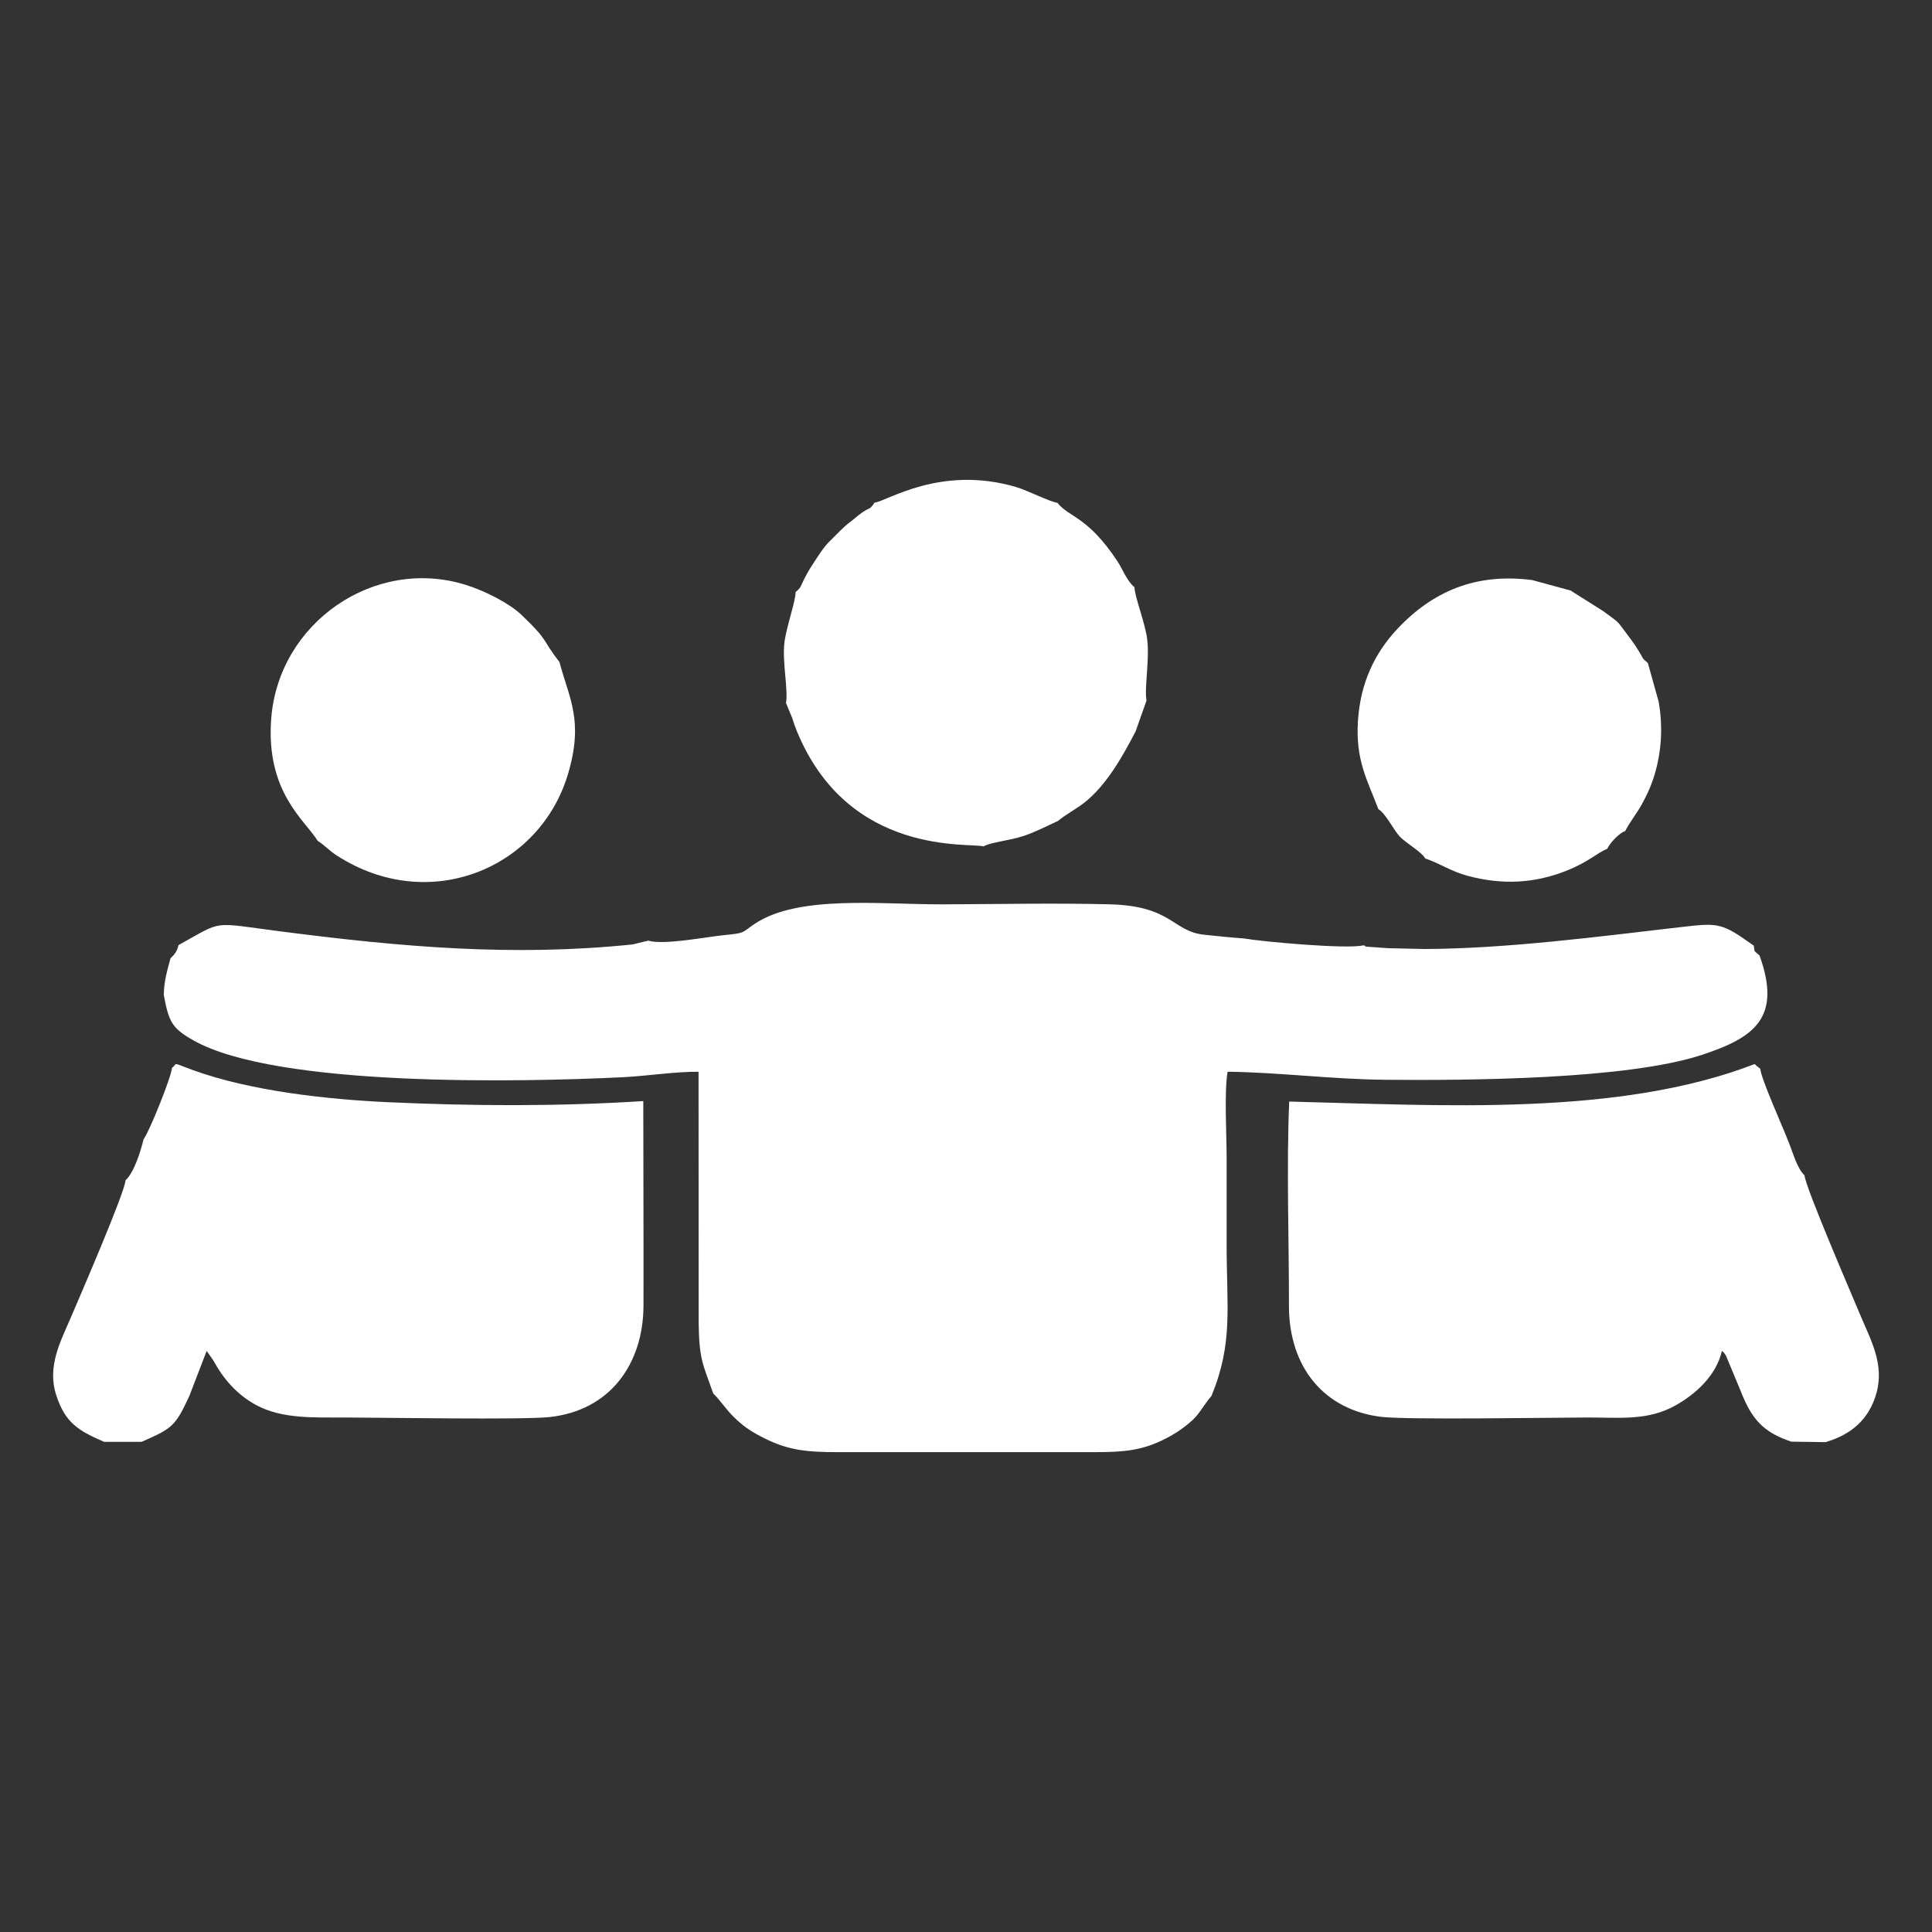 <?xml version="1.0" encoding="UTF-8"?>
<!DOCTYPE svg PUBLIC "-//W3C//DTD SVG 1.1//EN" "http://www.w3.org/Graphics/SVG/1.1/DTD/svg11.dtd">
<!-- Creator: CorelDRAW -->
<svg xmlns="http://www.w3.org/2000/svg" xml:space="preserve" width="43.349mm" height="43.349mm" version="1.1" style="shape-rendering:geometricPrecision; text-rendering:geometricPrecision; image-rendering:optimizeQuality; fill-rule:evenodd; clip-rule:evenodd"
viewBox="0 0 4334.92 4334.92"
 xmlns:xlink="http://www.w3.org/1999/xlink"
 xmlns:xodm="http://www.corel.com/coreldraw/odm/2003">
 <rect x="0" y="0" width="4334.92" height="4334.92" fill="#333333" stroke="none"/>
 <defs>
  <style type="text/css">
   <![CDATA[
    .fil0 {fill:none}
    .fil1 {fill:white}
   ]]>
  </style>
 </defs>
 <g id="Capa_x0020_1">
  <rect class="fil0" x="-0.01" y="-0.01" width="4334.93" height="4334.93"/>
  <g id="_3036456849424">
   <path class="fil1" d="M1454.47 2110.56l-34.94 8.48c-270.28,27.99 -521.61,5.4 -790.15,-29.26 -158.58,-20.48 -126.77,-25.48 -228.85,30.83 -3.36,13.7 -7.5,19.63 -17.98,29.62 -7.09,26.59 -14.66,50.85 -15.04,82.22 11.27,60.79 18.53,74.77 66.5,101.9 186.04,105.23 734.66,93.92 963.35,82.66 53.23,-2.63 119.31,-12.8 170.02,-12.3l0.25 562.8c1.01,84.09 9.53,92.55 32.66,159.04 14.74,14.05 28.97,36.11 46.09,52.79 19.63,19.13 34.66,29.99 60.55,43.61 58.49,30.78 99.4,35.28 173.11,35.28l575.96 0c66.2,0 107.65,-3.4 160.83,-31.1 23.33,-12.15 41.5,-25.09 58.35,-40.33 17,-15.4 25.7,-34.81 43,-54.51 49.48,-120.6 33.78,-197.91 34.03,-345.8 0.11,-63.98 0.03,-128 0.01,-191.98 -0.02,-51.07 -5.5,-143.65 2.14,-189.83 115.08,1.33 235.07,17.05 354.38,18.07 185.11,1.58 541.81,-0.37 710.5,-56.07 116.76,-38.56 179.14,-82.88 128.76,-222.69 -14.89,-13.58 -9.95,-5.95 -13,-22.24l-17.68 -12.29c-55.59,-39.35 -69.87,-38.12 -144.34,-29.5 -185.3,21.45 -391.72,48.63 -576.47,49.36l-82.3 -1.84 -47.36 -3.36c-0.95,-0.23 -3.18,0.08 -3.84,-1.48 -0.64,-1.51 -2.52,-0.92 -3.68,-1.6 -35.72,9.13 -226.13,-7.99 -268.76,-15.45 -28.9,-2.05 -59.76,-5.25 -88.6,-8.29 -71.99,-7.56 -71.4,-64.76 -212.88,-68.27 -122.46,-3.04 -250.21,-0.36 -373.18,0.1 -138.81,0.52 -324.9,-21.93 -422.77,43.88 -31.17,20.96 -19.75,20.28 -68.85,25.21 -40.89,4.11 -134.84,22.78 -169.82,12.34z"/>
   <path class="fil1" d="M3905.67 3121.1c24.39,62.9 50.26,92.44 113.64,113.63l76.79 1.05c58.87,-17.18 98.19,-52.26 114.29,-110.5 17.88,-64.63 -13.16,-119.21 -34.91,-171.22 -17.66,-42.21 -125.78,-292.74 -126.52,-316.71 -16.99,-15.94 -26.11,-51.67 -36.13,-75.75 -12.06,-31.89 -62.08,-142.17 -63.1,-163.38 -3.25,-2.93 -9.88,-7.52 -12.7,-10.74 -306.6,118.22 -701.78,92.62 -1044.39,84.16 -6.25,147.86 -0.37,308.33 -0.57,457.65 -0.18,139.53 79.87,234.34 207.01,249.79 57.23,6.95 375.97,1.73 459.46,1.44 76.23,-0.27 138.69,8.19 202.06,-27.79 43.92,-24.95 90.11,-65.94 102.91,-121.6 6.52,5.83 3.6,2.4 9.21,10.82l32.95 79.15z"/>
   <path class="fil1" d="M385.82 2395.99c-0.58,18.74 -50.79,143.31 -63.61,160.15 -6.74,27.2 -21.36,74.84 -40.61,92.18 -0.8,26.01 -104.45,265.17 -123.18,309.04 -22.23,52.07 -53.25,108.27 -32.25,173.01 20.32,62.67 50.23,79.99 107.55,104.8l83.75 0c70.12,-30.35 76.38,-36.15 107.42,-103.1l38.83 -100.94 15.04 21.55c22.15,40.73 52.88,76.86 96.57,100.23 58.73,31.42 130.04,27.35 202.17,27.61 85.2,0.3 394.01,5.4 454.6,-0.9 136.95,-14.25 211.43,-119.59 211.74,-250.5 0.37,-152.84 -0.46,-305.57 -0.46,-458.54 -190.78,12.11 -381.34,11.27 -572.33,2.49 -136.3,-6.26 -308.38,-24.94 -437.91,-71.91 -51.19,-18.57 -32.59,-15.93 -47.32,-5.17z"/>
   <path class="fil1" d="M1962.42 1127.71c-12.6,18.03 -8.92,8.98 -28.88,22.94 -9.59,6.71 -15.25,12.54 -24.45,19.35 -18.1,13.4 -30.51,28.05 -48.09,44.97 -12.79,12.31 -26.89,34.9 -39.25,53.93 -7.45,11.48 -11.76,19.32 -17.92,31.39 -8.88,17.37 -4.61,15.81 -18.77,28.3 0.49,19.67 -21.3,79.77 -25.17,114.64 -4.8,43.29 8.96,104.72 3.72,134.22l13.89 33.46c3.8,11.93 5.89,18.25 10.29,29.16 116.01,283.08 388.84,250.02 419.09,259.05 14.64,-9.16 58.7,-13.06 89.64,-23.41 28.08,-9.39 52.96,-22.61 77.42,-33.8 16.92,-14.12 41.01,-27 57.64,-39.85 50.18,-38.77 87.26,-104.7 116.55,-161.26l24.3 -68.84c-5.08,-29.84 7.44,-91.99 1.45,-138.64 -4.69,-36.46 -27.99,-94.41 -28.38,-115.7 -16.83,-13.7 -26.85,-40.98 -38.16,-58.12 -66.98,-101.45 -108.06,-97.93 -134.81,-131.3 -17.69,-2.42 -66.63,-27.78 -93.06,-35.54 -169.97,-49.88 -290.31,32.75 -317.05,35.05z"/>
   <path class="fil1" d="M712.79 1886.67c15.71,9.68 24.46,20.98 43.01,32.95 206.81,133.43 455.49,29.19 518.63,-182.86 35.79,-120.2 2.6,-169.3 -19.18,-251.36 -41.53,-53.41 -22.05,-45.52 -85.42,-106 -25.73,-24.56 -79.27,-52.95 -124.75,-67.11 -205.3,-63.89 -420.51,85.15 -436.58,300.62 -12.33,165.31 76.46,227.87 104.29,273.76z"/>
   <path class="fil1" d="M3092.78 1815.57c16.16,9.37 34.03,46.52 47.89,61.41 13.37,14.35 48.94,34.13 57.36,49.34 30.53,9.77 57.22,28.77 95.47,38.96 76.71,20.42 148.79,17.33 222,-11.92 49.3,-19.7 66.56,-38.89 90.9,-48.98 5.56,-13.45 29.15,-37.14 39.99,-39.44 11.25,-22.02 24.51,-36.93 37.75,-60.82 10.67,-19.26 20.68,-40.76 28.08,-65.22 15.82,-52.29 19.32,-108.76 9.33,-164.66l-24.14 -86.57c-14.87,-12.41 -9.35,-9.11 -20.41,-26.83 -7.2,-11.54 -11.84,-18.54 -17.52,-25.98 -37.01,-48.5 -19.59,-31.72 -62.36,-63.72l-70.16 -44.25c-0.49,-1.56 -2.22,-1.27 -3.27,-2l-85.82 -23.36c-126.13,-16.44 -223.98,25.05 -304.06,111.23 -49.28,53.04 -81.58,119.69 -86.94,205.17 -5.5,87.6 20.57,131.23 45.91,197.64z"/>
  </g>
 </g>
</svg>
